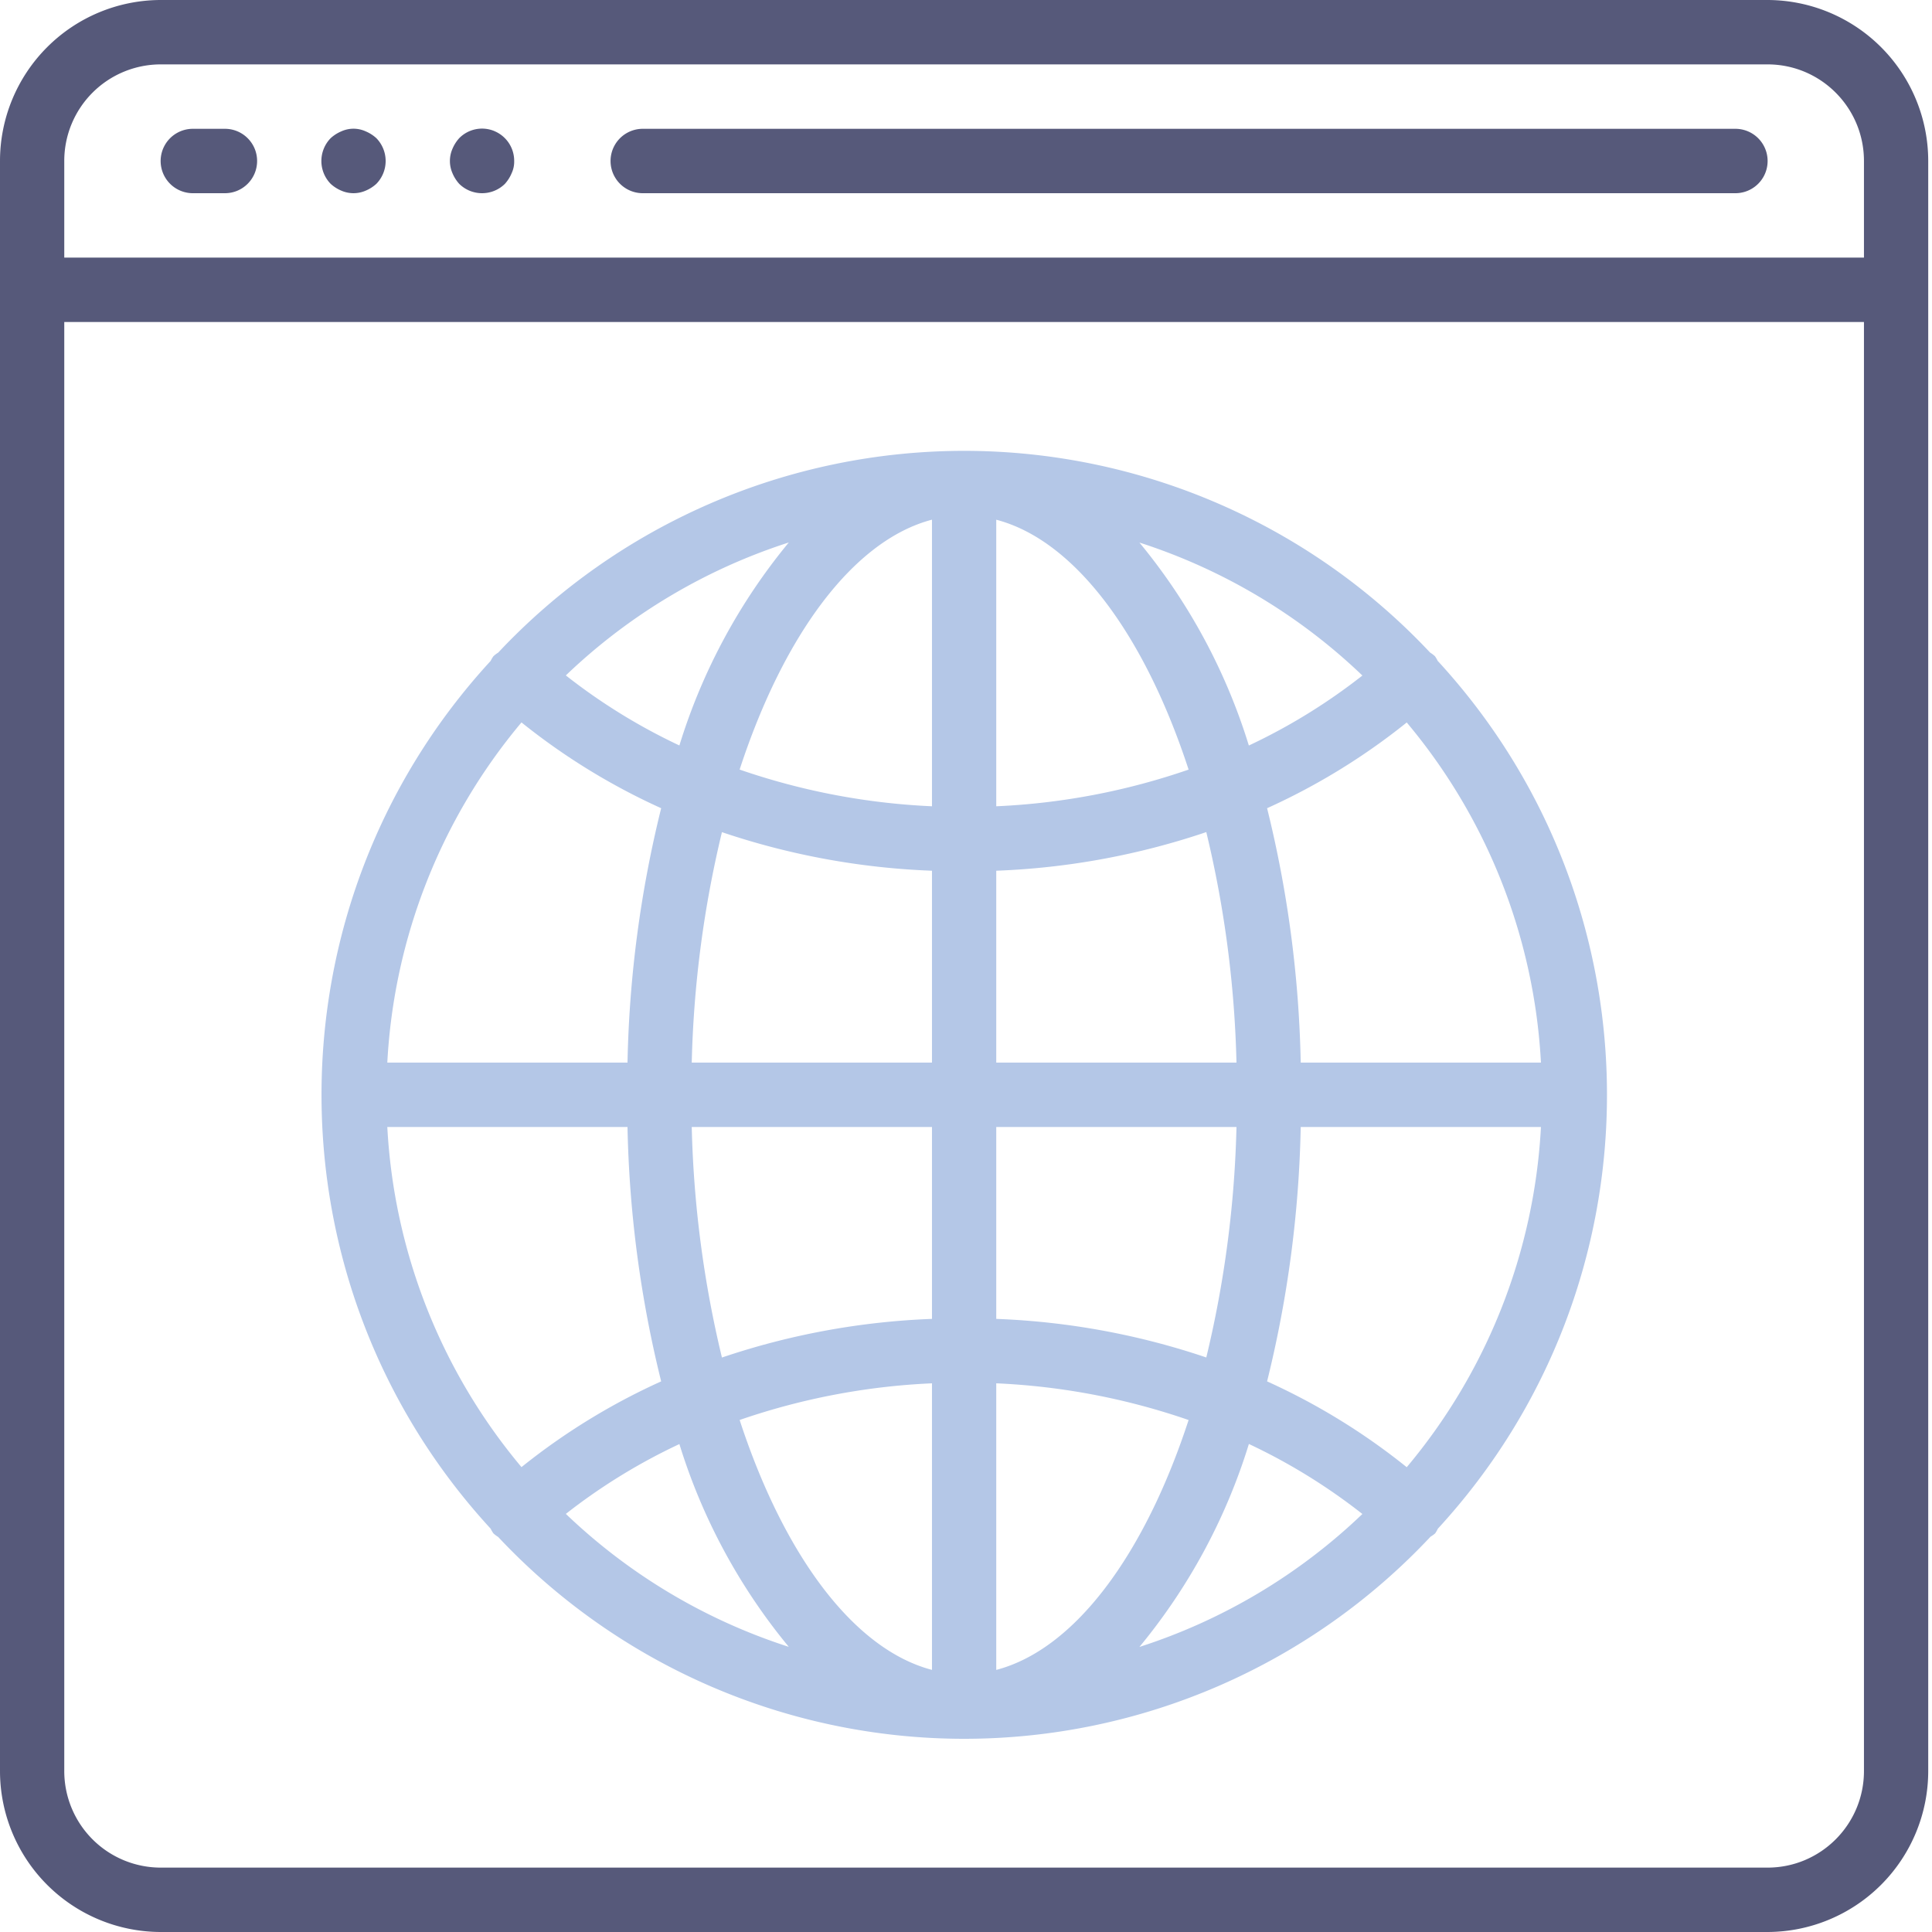<svg xmlns="http://www.w3.org/2000/svg" width="64" height="64" fill="none"><path fill="#56597A" fill-rule="evenodd" d="M58.552 0H5.323A5.334 5.334 0 0 0 0 5.333v53.334A5.334 5.334 0 0 0 5.323 64h53.23a5.335 5.335 0 0 0 5.322-5.333V5.333A5.335 5.335 0 0 0 58.552 0Zm3.194 58.667c0 1.767-1.43 3.2-3.194 3.2H5.323a3.197 3.197 0 0 1-3.194-3.2v-48h59.617v48ZM2.129 8.533h59.617v-3.2c0-1.767-1.43-3.2-3.194-3.2H5.323a3.197 3.197 0 0 0-3.194 3.2v3.2Z" clip-rule="evenodd"/><path fill="#56597A" fill-rule="evenodd" d="M7.452 4.267H6.388a1.066 1.066 0 0 0 0 2.133h1.064c.588 0 1.065-.478 1.065-1.067S8.04 4.267 7.452 4.267ZM12.115 4.352a.974.974 0 0 0-.81 0 1.23 1.23 0 0 0-.35.224 1.083 1.083 0 0 0 0 1.515c.103.094.222.17.35.224.259.113.552.113.81 0a1.23 1.23 0 0 0 .351-.224 1.083 1.083 0 0 0 0-1.515 1.23 1.23 0 0 0-.351-.224ZM16.377 4.342c-.4-.166-.86-.074-1.164.234-.094.104-.17.223-.224.352a1.006 1.006 0 0 0 0 .81c.054.13.13.249.224.353.42.412 1.092.412 1.512 0 .093-.104.17-.223.223-.352a.897.897 0 0 0 .085-.406 1.066 1.066 0 0 0-.656-.99ZM57.488 4.267H21.292a1.066 1.066 0 0 0 0 2.133h36.196a1.066 1.066 0 0 0 0-2.133Z" clip-rule="evenodd"/><path fill="#B4C7E7" fill-rule="evenodd" d="M16.345 50.795a.978.978 0 0 0 .157.118A21.176 21.176 0 0 0 31.948 57.6a21.177 21.177 0 0 0 15.442-6.697.998.998 0 0 0 .15-.106c.034-.05.065-.101.09-.156 7.471-8.12 7.471-20.625 0-28.744l-.004-.003a1.047 1.047 0 0 0-.091-.155.95.95 0 0 0-.159-.12 21.176 21.176 0 0 0-15.436-6.684 21.176 21.176 0 0 0-15.437 6.684.946.946 0 0 0-.158.12c-.035.049-.066.1-.092.155-7.47 8.12-7.47 20.625 0 28.745.026.054.057.106.092.156Zm21.4 3.762a19.612 19.612 0 0 0 3.625-6.72v-.004a19.49 19.49 0 0 1 3.761 2.32 19.155 19.155 0 0 1-7.386 4.404Zm4.229-8.797a21.577 21.577 0 0 1 4.626 2.843 19.114 19.114 0 0 0 4.446-11.27h-7.958a38.094 38.094 0 0 1-1.114 8.427Zm9.072-10.56h-7.958a38.105 38.105 0 0 0-1.114-8.427 21.582 21.582 0 0 0 4.626-2.84A19.113 19.113 0 0 1 51.046 35.2ZM41.37 24.696a19.482 19.482 0 0 0 3.761-2.318 19.159 19.159 0 0 0-7.386-4.405 19.614 19.614 0 0 1 3.625 6.724Zm-8.368-7.48c2.61.685 4.917 3.828 6.372 8.278-2.055.71-4.2 1.12-6.372 1.215v-9.493Zm6.958 10.348a24.579 24.579 0 0 1-6.958 1.28V35.2h7.958a36.175 36.175 0 0 0-1-7.636Zm-6.958 9.77h7.958a36.17 36.17 0 0 1-1 7.634 24.573 24.573 0 0 0-6.958-1.278v-6.357Zm6.372 9.706c-2.055-.71-4.2-1.12-6.372-1.216v9.494c2.61-.684 4.917-3.828 6.372-8.278Zm-20.63 3.11a19.49 19.49 0 0 1 3.761-2.313v-.003a19.614 19.614 0 0 0 3.625 6.72 19.158 19.158 0 0 1-7.386-4.405Zm5.758-3.11c1.454 4.45 3.762 7.593 6.371 8.277v-9.493a22.564 22.564 0 0 0-6.372 1.215Zm6.371-3.35a24.58 24.58 0 0 0-6.958 1.28 36.183 36.183 0 0 1-1-7.637h7.958v6.357Zm-7.958-8.49h7.958v-6.356a24.574 24.574 0 0 1-6.958-1.278 36.176 36.176 0 0 0-1 7.634Zm7.958-17.985v9.494a22.569 22.569 0 0 1-6.372-1.216c1.455-4.45 3.763-7.593 6.372-8.278Zm-8.368 7.482a19.614 19.614 0 0 1 3.625-6.727 19.155 19.155 0 0 0-7.386 4.404 19.48 19.48 0 0 0 3.761 2.32v.003Zm-5.23-.766a21.588 21.588 0 0 0 4.627 2.842 38.1 38.1 0 0 0-1.115 8.427H12.83a19.114 19.114 0 0 1 4.446-11.27Zm4.627 21.829a38.109 38.109 0 0 1-1.115-8.427H12.83A19.114 19.114 0 0 0 17.275 48.6a21.595 21.595 0 0 1 4.627-2.84Z" clip-rule="evenodd"/></svg>